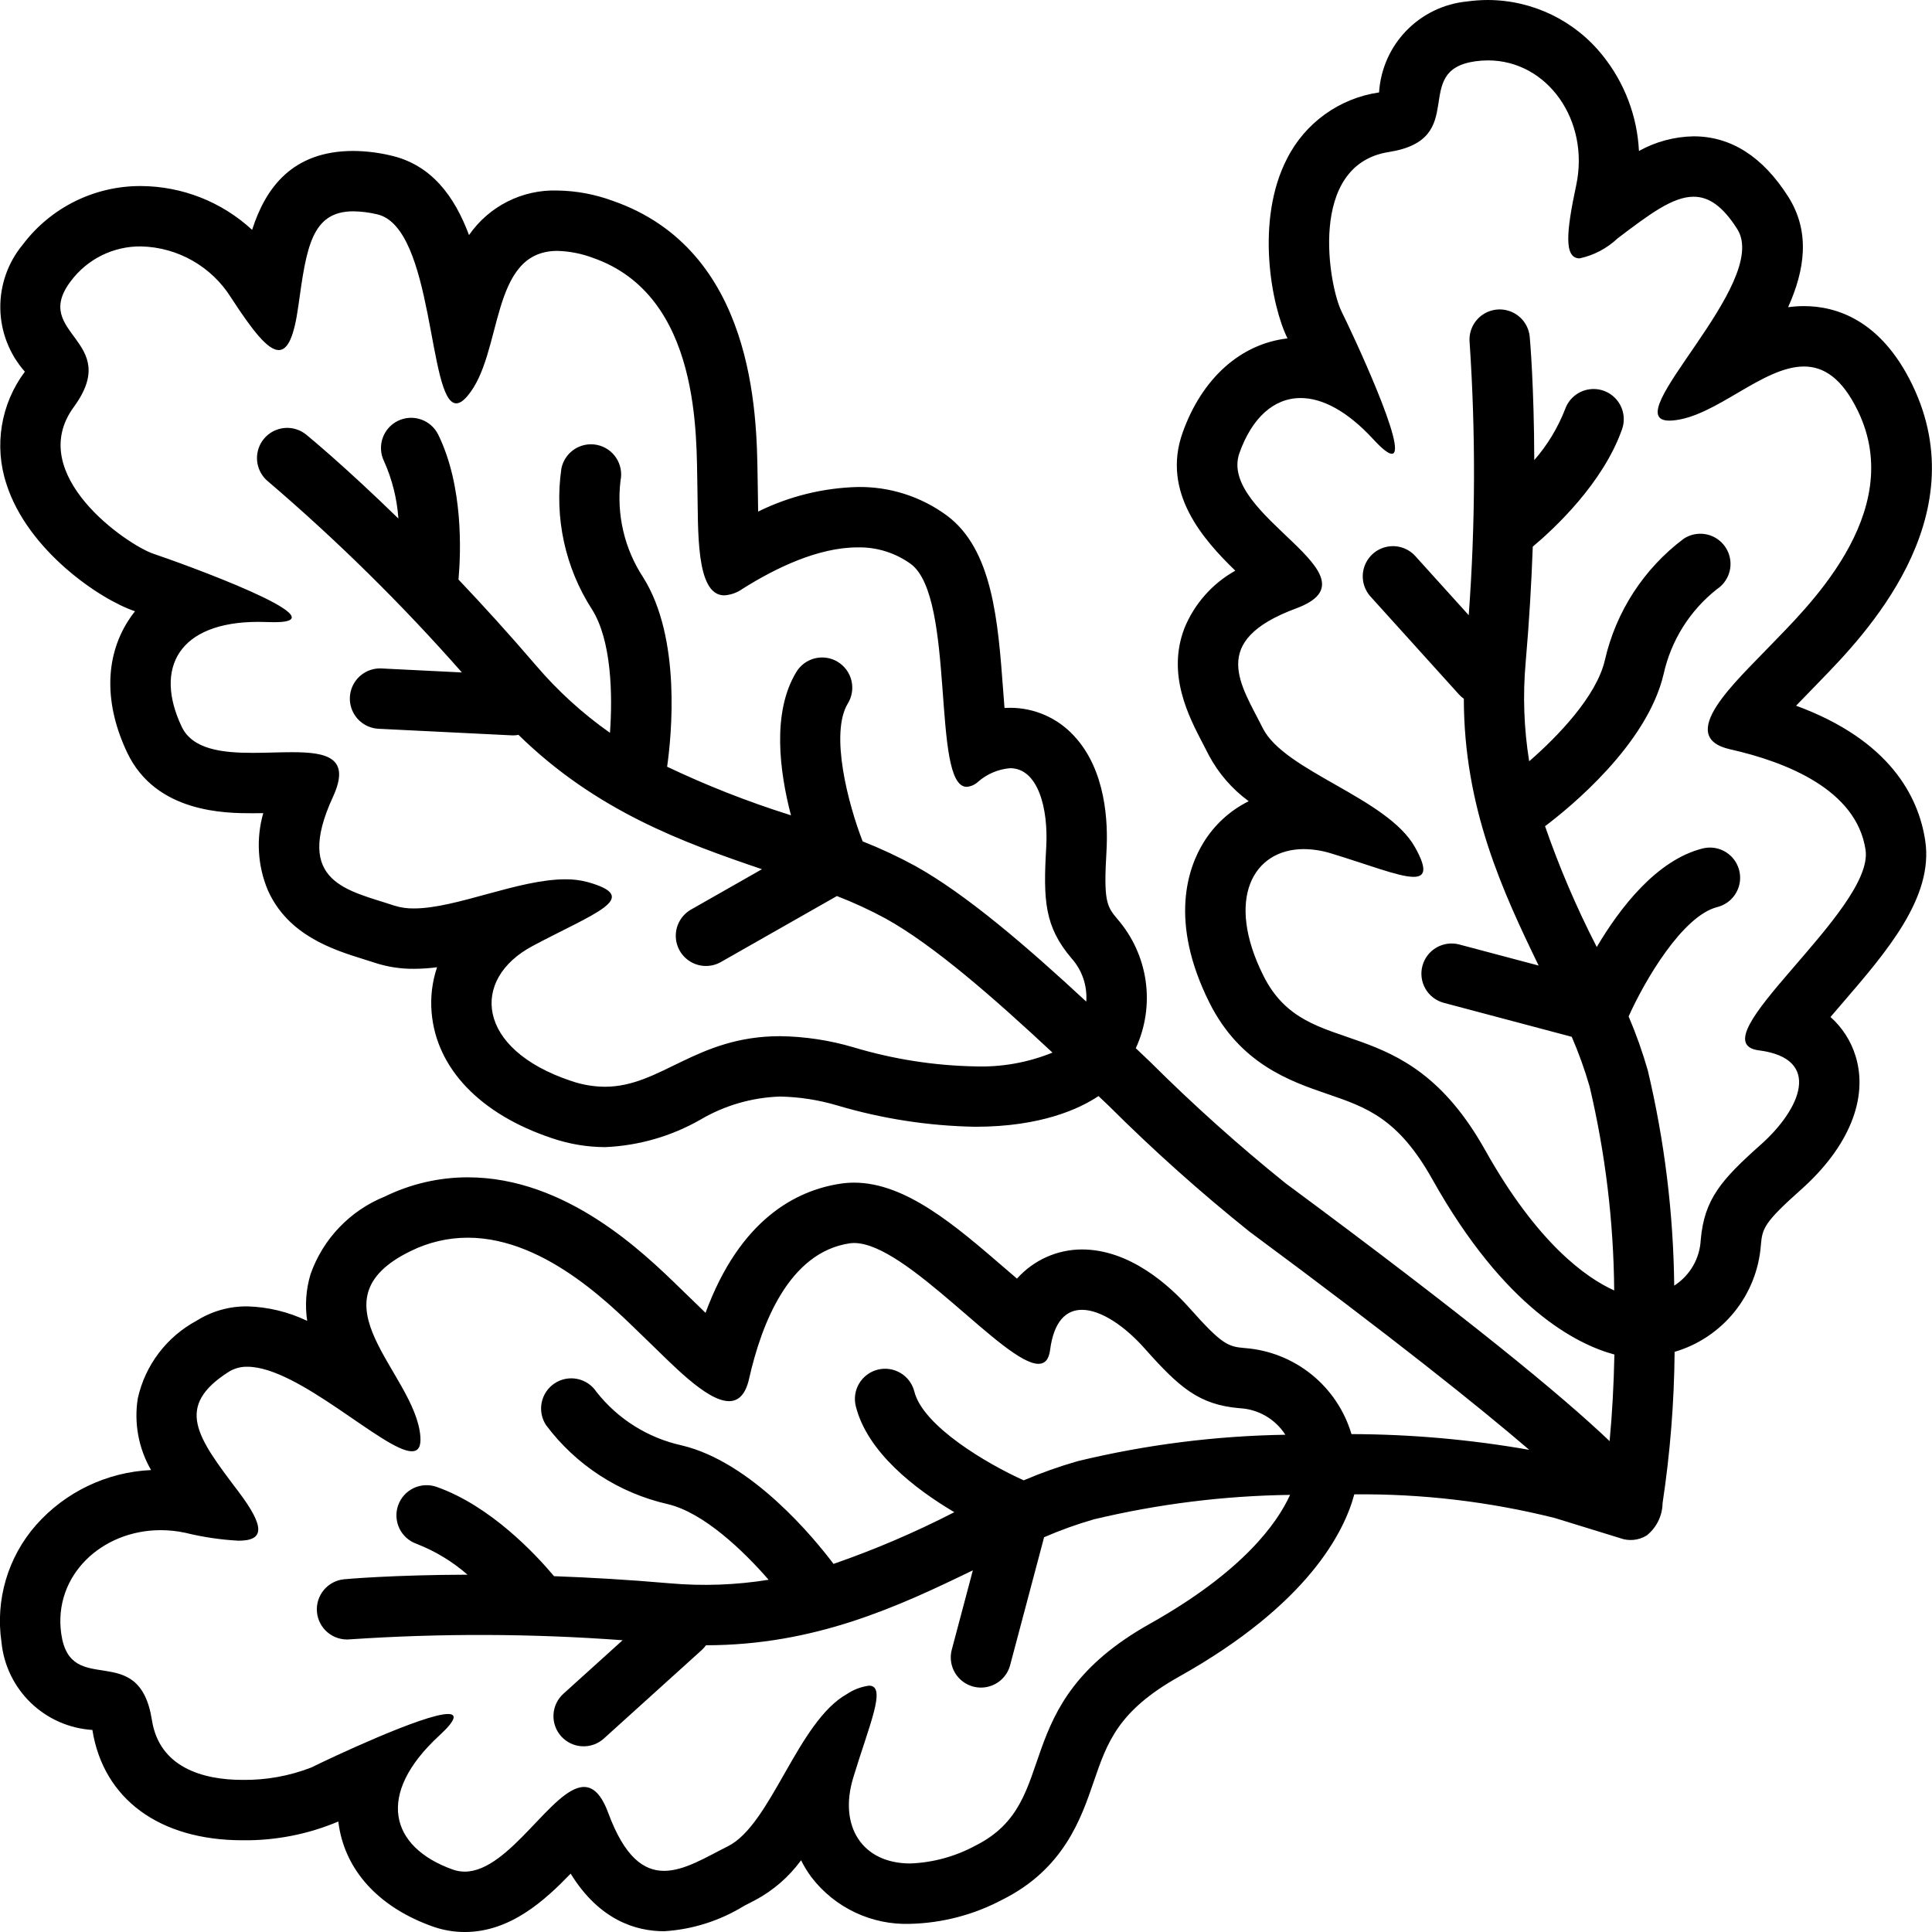 <?xml version="1.0" encoding="UTF-8"?>
<svg width="1200pt" height="1200pt" version="1.1" viewBox="0 0 1200 1200" xmlns="http://www.w3.org/2000/svg">
 <path d="m1195.8 522.17c-4.152-27.484-22.016-62.422-80.227-83.852 1.375-1.418 2.664-2.738 3.793-3.894 2.496-2.555 4.902-5.016 7.113-7.34 1.25-1.312 2.676-2.777 4.234-4.379 26.664-27.406 97.488-100.21 57.027-183.78-19.527-40.332-47.363-48.797-67.281-48.797h0.008c-3.289 0.004-6.574 0.23-9.832 0.676 10.289-22.914 14.023-46.664 0.043-68.668-15.793-24.859-35.559-37.465-58.754-37.465h0.004c-11.891 0.195-23.551 3.32-33.945 9.098-1.07-21.652-8.965-42.418-22.551-59.312-17.289-21.688-43.48-34.363-71.219-34.457-4.356 0.004-8.711 0.309-13.027 0.914-14.332 1.383-27.703 7.832-37.715 18.184-10.012 10.352-16.004 23.93-16.91 38.305-24.637 3.586-45.98 18.957-57.191 41.191-19.871 38.535-9.59 91.688 0.336 111.59-29.059 3.348-53.047 24.664-65.129 58.445-13.359 37.352 13.016 66.75 32.691 85.832h-0.004c-14.258 7.977-25.391 20.551-31.578 35.672-11.055 28.754 2.59 54.836 11.617 72.098 1.168 2.234 2.34 4.469 3.457 6.707h-0.004c6 11.324 14.492 21.141 24.836 28.707-11.566 5.746-21.285 14.629-28.043 25.637-9.508 15.367-21.684 48.707 3.57 99.344 19.074 38.246 50.332 48.965 73.156 56.793 24.656 8.453 44.129 15.133 65.449 53.18 44.773 79.914 89.637 102.43 113.01 108.72-0.379 18.516-1.352 36.688-2.984 53.781-30.164-28.738-88.633-76.812-201.28-160.17-29.223-23.527-57.184-48.586-83.762-75.062-3.059-2.914-6.141-5.848-9.25-8.809 6.016-13.047 8.141-27.551 6.121-41.777-2.023-14.223-8.105-27.562-17.52-38.418-6.871-8.121-8.594-11.516-6.805-42.277 1.027-17.641-0.258-50.422-20.371-71.746-10.188-10.977-24.492-17.215-39.469-17.215-1.168 0-2.336 0.035-3.504 0.109-0.305-3.773-0.578-7.457-0.82-10.723-3.203-43.211-6.516-87.895-35.215-108.98-16.004-11.695-35.383-17.855-55.203-17.547-21.457 0.566-42.535 5.773-61.789 15.262-0.035-2.129-0.055-4.109-0.078-5.832-0.039-3.586-0.082-7.039-0.16-10.258-0.043-1.824-0.07-3.871-0.102-6.117-0.527-38.375-1.922-140.32-90.156-170.87l0.004 0.004c-10.934-4.016-22.469-6.16-34.113-6.34-21.836-0.719-42.539 9.703-54.965 27.672-8.953-23.91-23.199-43.781-49.027-49.52h0.004c-7.477-1.746-15.121-2.66-22.797-2.731-37.988 0-54.566 22.973-62.902 49.016-18.801-17.379-43.43-27.086-69.035-27.215-28.867-0.145-56.105 13.363-73.461 36.434-9.219 11.145-14.152 25.219-13.902 39.68 0.246 14.465 5.656 28.359 15.254 39.184-14.984 19.98-19.266 46.023-11.461 69.746 13.234 41.477 58.387 71.91 79.852 79.062-1.57 1.98-3.035 4.043-4.383 6.18-14.438 22.84-14.598 51.828-0.453 81.625 17.875 37.656 61.492 37.656 77.914 37.656 2.195 0 4.398-0.027 6.594-0.066-4.512 15.801-3.516 32.664 2.828 47.82 12.555 28.254 40.82 37.074 59.527 42.91 2.426 0.758 4.859 1.512 7.25 2.312 7.762 2.5 15.879 3.734 24.035 3.652 4.789-0.02 9.57-0.344 14.316-0.973-3.051 9.023-4.203 18.582-3.387 28.074 2.922 34.777 30.188 63.25 74.809 78.121h-0.004c10.562 3.598 21.637 5.465 32.797 5.531 20.922-0.855 41.328-6.734 59.496-17.145 14.984-8.797 31.934-13.699 49.297-14.266 12.043 0.227 24 2.086 35.543 5.519 27.844 8.27 56.68 12.727 85.719 13.246 40.91 0 64.809-11.203 76.566-19.07 2.191 2.086 4.383 4.172 6.551 6.234h-0.004c27.676 27.578 56.824 53.633 87.324 78.051 89.316 66.098 142.25 108.52 173.66 135.45-36.457-6.406-73.398-9.676-110.41-9.773-4.324-14.57-12.973-27.488-24.805-37.031-11.828-9.547-26.281-15.27-41.438-16.41-10.504-0.895-14.094-2.074-34.484-24.977-12.059-13.547-36.754-36.27-66.664-36.27v-0.004c-15.422 0.023-30.105 6.613-40.375 18.121-2.856-2.434-5.629-4.824-8.086-6.941-30.016-25.895-61.059-52.672-93.051-52.672-2.836 0-5.672 0.211-8.477 0.633-27.473 4.152-62.402 22.02-83.828 80.242-1.422-1.375-2.738-2.664-3.891-3.793-2.555-2.5-5.016-4.906-7.34-7.117-1.312-1.25-2.773-2.676-4.375-4.234-23.027-22.41-70.938-69.039-132.09-69.039-17.906 0.016-35.574 4.117-51.656 11.996-21.516 8.723-38.254 26.254-45.98 48.148-2.832 9.398-3.547 19.309-2.094 29.016-11.602-5.566-24.242-8.637-37.105-9-11.168-0.137-22.141 2.961-31.59 8.914-18.605 10-31.938 27.602-36.52 48.223-2.441 15.348 0.469 31.066 8.242 44.523-27.441 1.258-53.207 13.57-71.418 34.137-17.488 19.887-25.352 46.453-21.5 72.652 1.379 14.336 7.824 27.711 18.172 37.723 10.352 10.012 23.93 16.008 38.301 16.914 6.856 42.91 41.691 68.52 93.242 68.52h0.004c20.426 0.262 40.684-3.707 59.504-11.648 0.238 2.008 0.555 3.934 0.926 5.766 5.481 26.98 25.902 48.066 57.508 59.375 6.441 2.312 13.23 3.492 20.074 3.492 28.316 0 49.664-19.555 65.805-36.254 17.844 28.934 40.559 35.77 58.035 35.77v0.004c17.594-1.082 34.652-6.488 49.656-15.742 2.231-1.168 4.469-2.34 6.703-3.457v0.004c11.336-6.012 21.16-14.52 28.73-24.883 1.812 3.672 3.953 7.172 6.391 10.461 14.574 19.055 37.477 29.871 61.453 29.023 19.93-0.5 39.469-5.621 57.082-14.961 38.238-19.074 48.957-50.344 56.781-73.172 8.453-24.66 15.129-44.141 53.172-65.461 80.043-44.863 102.49-89.82 108.73-113.16l-0.004-0.004c41.98-0.438 83.848 4.504 124.57 14.695l40.316 12.422v0.004c5.527 2.102 11.719 1.516 16.75-1.594 6.106-4.867 9.715-12.207 9.844-20.012 4.707-31.129 7.211-62.547 7.488-94.027 14.605-4.305 27.555-12.953 37.121-24.797 9.57-11.844 15.309-26.32 16.449-41.504 0.895-10.508 2.074-14.098 24.973-34.492 29.633-26.391 41.969-56.629 33.844-82.957-2.883-9.352-8.266-17.734-15.574-24.242 2.391-2.805 4.731-5.523 6.816-7.938 28.188-32.688 57.332-66.488 52.031-101.55zm-675.41-111.06c-4.242-2.598-9.348-3.394-14.18-2.219-4.836 1.176-9.004 4.227-11.582 8.48-15.297 25.105-10.445 61.816-3.336 89.047l-0.992-0.34c-25.973-8.191-51.348-18.168-75.941-29.855 2.734-19.258 8.906-79.91-14.918-117.68-11.617-17.727-16.582-38.992-14.023-60.031 1.016-4.875 0.047-9.953-2.688-14.113s-7.016-7.062-11.891-8.062c-4.879-1.004-9.953-0.023-14.109 2.723-4.152 2.746-7.043 7.031-8.035 11.91-4.453 30.539 2.309 61.656 19.039 87.59 12.117 19.215 12.832 53 11.133 76.617v-0.004c-17.023-11.984-32.473-26.059-45.984-41.898-16.82-19.633-32.984-37.379-48.098-53.305 1.523-17.309 2.996-58.094-12.547-89.91-2.176-4.481-6.043-7.91-10.754-9.535-4.707-1.625-9.867-1.309-14.34 0.879-4.477 2.188-7.894 6.062-9.508 10.777-1.613 4.711-1.281 9.871 0.918 14.34 5.039 11.234 8.051 23.273 8.895 35.559-33.312-32.48-55.68-50.832-57.242-52.102h0.004c-5.195-4.231-12.25-5.367-18.512-2.984-6.258 2.383-10.773 7.926-11.836 14.539-1.066 6.613 1.477 13.293 6.672 17.52 42.863 36.648 83.078 76.285 120.35 118.61l-49.938-2.477c-6.684-0.316-13.031 2.949-16.656 8.574-3.625 5.629-3.977 12.758-0.926 18.715 3.055 5.957 9.051 9.832 15.734 10.176l82.684 4.082c0.316 0.02 0.629 0.027 0.938 0.027 1.121-0.008 2.234-0.117 3.336-0.324 48.43 47.422 102.41 66.852 151.21 83.449l-44.047 25.055c-5.82 3.309-9.434 9.477-9.477 16.172-0.047 6.699 3.488 12.91 9.266 16.297 5.777 3.387 12.926 3.434 18.746 0.125l72.062-40.984c10.402 4.019 20.539 8.699 30.348 14.012 29.711 16.484 67.031 49.141 103.55 83.223-15.215 6.191-31.562 9.109-47.98 8.566-25.617-0.492-51.047-4.481-75.586-11.852-14.836-4.387-30.203-6.715-45.672-6.914-52.172 0-73.914 31.41-108.8 31.41-7.133-0.059-14.207-1.273-20.945-3.609-59.18-19.723-62.656-63.199-23.957-83.805 38.699-20.605 68.426-30.094 34.316-39.695-4.551-1.215-9.25-1.801-13.961-1.738-29.23 0-67.719 18.094-93.98 18.094h-0.004c-4.129 0.078-8.242-0.504-12.184-1.73-28.789-9.594-62.797-14.098-38.18-67.496 11.328-24.574-3.891-27.816-25.352-27.816-7.684 0-16.164 0.414-24.52 0.414-19.02 0-37.355-2.148-44.047-16.242-17.207-36.246-2.152-65.125 47.664-65.125 1.82 0 3.691 0.039 5.606 0.117 1.492 0.062 2.867 0.09 4.121 0.09 44.258 0-58.727-37.098-74.801-42.453-16.527-5.508-80.211-49.359-49.629-91.184 30.578-41.824-26.895-45.109-1.844-78.199 10.25-13.734 26.438-21.746 43.57-21.574 22.832 0.5 43.871 12.465 55.977 31.828 13.234 20.328 22.75 32.559 29.613 32.559 5.68 0 9.535-8.367 12.18-27.449 5.019-36.219 8.168-58.734 34.168-58.734 4.941 0.078 9.859 0.695 14.664 1.836 35.695 7.934 31.617 117.43 49.25 117.43 1.973 0 4.215-1.367 6.82-4.406 22.613-26.371 13.477-90.281 56.051-90.281v0.004c7.469 0.207 14.852 1.652 21.848 4.273 67.715 23.449 64.309 112.24 65.043 142.46 0.621 25.73-1.348 67.223 16.695 67.223v0.004c4.102-0.277 8.043-1.691 11.383-4.086 20.414-12.863 46.906-25.719 71.426-25.719 11.824-0.258 23.414 3.348 33.004 10.27 28.23 20.746 12.676 138.46 34.762 138.46 2.535-0.211 4.93-1.238 6.828-2.934 5.598-4.992 12.668-8.031 20.145-8.648 17.129 0 23.855 24.496 22.414 49.281-1.91 32.863-1.008 49.035 15.613 68.68 6.644 7.367 9.988 17.125 9.258 27.016-36.797-34.133-74.512-66.66-106.35-84.328-10.523-5.723-21.387-10.793-32.531-15.184-8.855-22.762-20.598-66.965-9.176-85.719 2.586-4.246 3.379-9.344 2.207-14.176-1.176-4.832-4.219-9-8.465-11.586zm193.72 597.51c-90.574 50.766-52.953 110.15-108.36 137.79-12.43 6.715-26.23 10.484-40.348 11.02-29.844 0-44.602-23.078-35.457-53.219 10.031-33.051 21.023-57.215 9.816-57.219h-0.004c-4.894 0.668-9.574 2.441-13.688 5.188-30.691 17.172-47.027 81.145-73.98 94.59-13.473 6.719-26.965 15.254-39.625 15.254-12.672 0-24.512-8.539-34.676-35.988-4.305-11.617-9.371-16.113-15.055-16.117-19.434-0.008-46.078 52.586-74.105 52.586-2.539 0-5.059-0.438-7.445-1.301-38.961-13.941-48.035-46.629-8.398-83.152 10.605-9.773 10.957-13.453 5.488-13.453-14.969-0.004-73.562 27.562-84.895 33.219h0.004c-13.629 5.289-28.148 7.902-42.766 7.707-24.926 0-51.664-7.922-56.242-37.086-7.992-50.906-50.625-12.891-56.344-53.766-5.035-35.973 25.078-64.258 61.762-64.258v-0.004c5.137 0.004 10.262 0.551 15.289 1.629 10.832 2.664 21.891 4.312 33.027 4.918 15.773 0 17.062-7.965-0.109-30.645-25.566-33.766-39.852-52.691-5.797-74.332 3.449-2.106 7.438-3.172 11.48-3.066 31.824 0 85.105 52.504 102.11 52.504 3.832 0 5.82-2.664 5.309-9.195-3.094-39.395-69.91-84.215-5.898-115.22v-0.004c10.988-5.41 23.07-8.234 35.316-8.246 49.863 0 92.895 46.039 110.6 62.918 15.516 14.785 37.512 38.605 51.703 38.605 5.738 0 10.199-3.894 12.441-13.852 7.789-34.59 24.922-78.492 62.387-84.156 0.949-0.141 1.91-0.211 2.871-0.207 32.602 0 93.34 75.043 114.48 75.043 3.898 0 6.445-2.547 7.231-8.586 2.328-17.977 10.035-24.961 19.797-24.961 11.844 0 26.715 10.285 38.664 23.707 21.797 24.48 33.812 35.234 59.305 37.406v-0.004c11.559 0.602 22.121 6.738 28.363 16.484-43.438 0.688-86.664 6.18-128.89 16.375-11.441 3.277-22.672 7.262-33.617 11.93-22.52-10.09-62.488-33.566-67.93-55.113-1.211-4.828-4.293-8.977-8.566-11.531-4.273-2.555-9.387-3.305-14.215-2.082-4.824 1.219-8.969 4.309-11.512 8.586-2.547 4.281-3.285 9.395-2.055 14.219 7.211 28.551 36.824 51.312 61.188 65.723l-0.594 0.285v0.004c-24.039 12.34-48.918 22.973-74.449 31.82-11.566-15.352-50.609-63.285-94.332-73.617h-0.004c-20.969-4.613-39.684-16.371-52.938-33.258-2.75-4.148-7.039-7.027-11.914-8.012-4.879-0.984-9.945 0.012-14.09 2.766-4.141 2.758-7.019 7.047-8 11.922-0.977 4.879 0.023 9.945 2.781 14.086 18.57 24.777 45.348 42.141 75.543 48.992 22.262 5.262 46.918 28.891 62.641 46.98-20.328 3.281-40.988 4.016-61.5 2.191-25.812-2.258-49.82-3.617-71.789-4.418-11.152-13.301-39.266-43.594-72.895-55.449-4.691-1.66-9.848-1.387-14.34 0.758-4.488 2.144-7.941 5.988-9.594 10.68-1.656 4.691-1.375 9.852 0.773 14.336 2.152 4.488 6 7.938 10.691 9.586 11.574 4.508 22.277 10.988 31.633 19.156-46.074 0.133-74.547 2.648-76.535 2.836l-0.004-0.004c-4.957 0.449-9.531 2.852-12.715 6.676-3.184 3.824-4.719 8.758-4.262 13.711 0.453 4.957 2.863 9.527 6.691 12.707 3.828 3.18 8.766 4.707 13.719 4.242 56.414-3.82 113.03-3.637 169.42 0.551l-36.742 33.215c-3.699 3.332-5.922 7.996-6.176 12.965s1.477 9.836 4.812 13.531c3.336 3.691 8.004 5.906 12.977 6.152 4.969 0.246 9.836-1.492 13.52-4.836l60.754-54.922h0.004c0.988-0.898 1.875-1.902 2.652-2.988 67.938-0.043 119.65-24.18 165.76-46.551l-13.086 49.273c-1.719 6.473 0.145 13.375 4.891 18.102 4.746 4.727 11.652 6.562 18.117 4.812 6.469-1.746 11.512-6.809 13.23-13.281l21.098-79.461c10.07-4.367 20.41-8.082 30.957-11.121 39.926-9.539 80.781-14.633 121.82-15.18-7.981 17.609-29.406 47.734-87.191 80.121zm378.39-356.23c39.777 5.152 25.73 36.672 1.254 58.473s-35.227 33.82-37.398 59.316c-0.602 11.551-6.731 22.105-16.465 28.355-0.512-45.004-6.008-89.812-16.391-133.6-3.273-11.445-7.258-22.672-11.926-33.621 10.086-22.52 33.555-62.5 55.105-67.938h-0.004c6.492-1.645 11.613-6.625 13.441-13.07 1.824-6.441 0.074-13.367-4.59-18.172-4.664-4.805-11.535-6.758-18.031-5.125-28.555 7.215-51.312 36.836-65.723 61.207l-0.277-0.582v0.004c-12.344-24.051-22.98-48.938-31.832-74.477 15.348-11.566 63.289-50.617 73.609-94.348h0.004c4.606-20.977 16.363-39.695 33.254-52.953 5.559-3.719 8.715-10.113 8.289-16.785-0.426-6.672-4.371-12.609-10.355-15.59-5.988-2.981-13.105-2.547-18.684 1.137-24.781 18.578-42.145 45.363-48.992 75.566-5.258 22.273-28.895 46.938-46.984 62.656l0.004 0.004c-3.285-20.34-4.016-41.008-2.18-61.523 2.25-25.816 3.609-49.824 4.41-71.793 13.285-11.145 43.586-39.27 55.449-72.926 2.227-6.316 0.914-13.34-3.441-18.43-4.356-5.086-11.098-7.461-17.68-6.234-6.586 1.23-12.012 5.879-14.242 12.195-4.504 11.578-10.984 22.289-19.156 31.648-0.133-46.086-2.637-74.566-2.82-76.559v0.004c-0.609-6.672-4.734-12.508-10.816-15.312-6.082-2.805-13.199-2.152-18.668 1.711-5.469 3.867-8.465 10.355-7.852 17.023 3.812 56.426 3.625 113.05-0.555 169.45l-33.191-36.73h0.004c-4.496-4.953-11.289-7.133-17.828-5.727-6.539 1.406-11.832 6.191-13.891 12.555-2.062 6.363-0.574 13.34 3.898 18.312l54.906 60.766c0.922 1.016 1.949 1.93 3.066 2.723 0.074 67.895 24.105 119.62 46.461 165.72l-49.262-13.078-0.004-0.004c-4.805-1.273-9.918-0.59-14.219 1.906-4.301 2.496-7.434 6.598-8.707 11.402-1.277 4.805-0.594 9.922 1.902 14.223 2.496 4.297 6.598 7.43 11.402 8.707l79.445 21.098c4.367 10.07 8.082 20.41 11.125 30.957 9.785 41.496 14.902 83.953 15.25 126.59-17.594-7.953-47.754-29.355-80.188-87.242-50.758-90.594-110.13-52.965-137.76-108.38-23.664-47.449-6.402-78.512 25.203-78.512 5.766 0.059 11.488 0.965 16.988 2.691 23.16 7.031 41.957 14.539 51.133 14.539 7.324 0 8.512-4.781 0.891-18.41-17.168-30.695-81.129-47.039-94.57-73.996-13.441-26.957-34.133-53.992 20.73-74.316 54.863-20.324-49.098-57.656-35.16-96.629 7.734-21.621 21.238-34.043 37.965-34.043 13.422 0 28.914 7.992 45.172 25.645 5.793 6.293 9.449 8.977 11.461 8.977 10.672 0-24.73-75.379-31.223-88.398-7.719-15.477-21.52-91.039 29.375-99.031 50.891-7.992 12.883-50.633 53.75-56.355 2.598-0.363 5.215-0.547 7.832-0.551 36.887 0 63.379 37.293 54.785 77.621-6.16 28.902-7.672 45.34 2.16 45.34 8.84-1.906 16.992-6.199 23.562-12.414 19.586-14.836 34.18-25.875 47.207-25.875 9.426 0 18.027 5.777 27.109 20.074 21.262 33.473-76.148 119-42.141 119 0.598 0 1.23-0.027 1.91-0.078 26.723-2.098 55.949-33.535 81.656-33.539 12.184 0 23.574 7.055 33.539 27.645 30.996 64.023-33.898 124.16-54.66 145.95-20.762 21.793-59.332 56.367-24.75 64.16 34.582 7.789 78.477 24.926 84.137 62.398 5.664 37.465-106.01 119.45-66.23 124.61z"/>
</svg>
